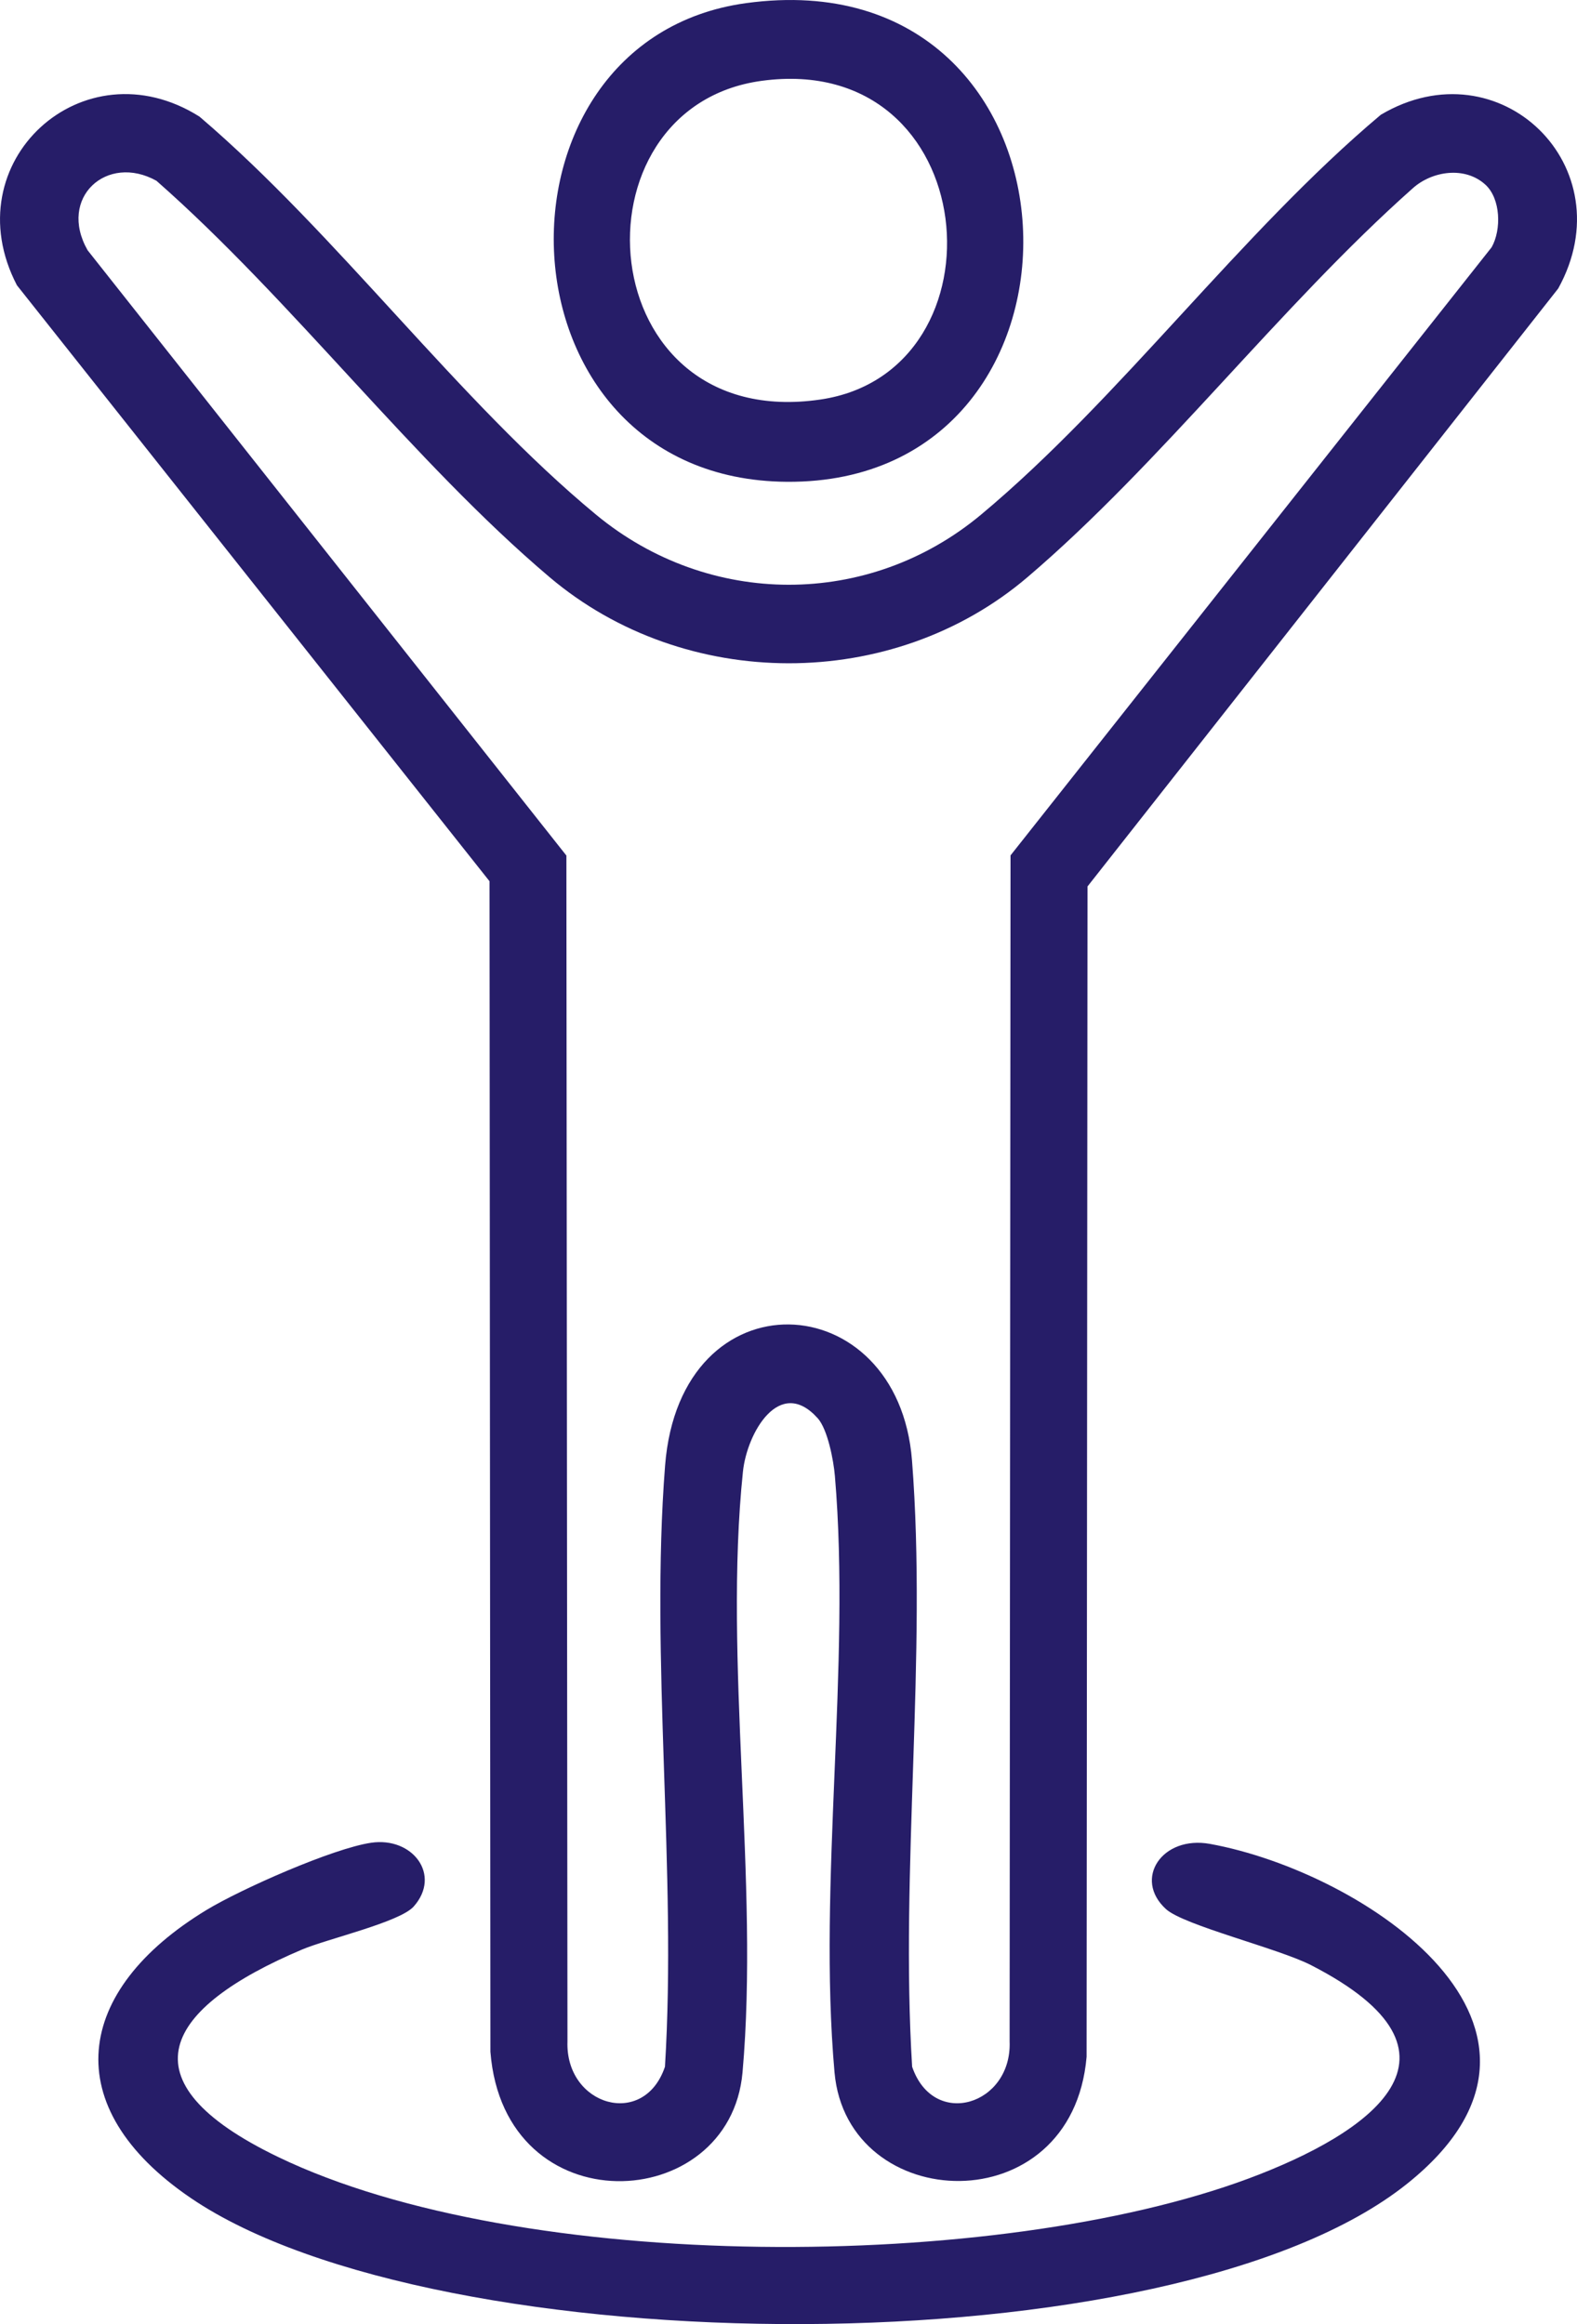 <svg width="38" height="56" viewBox="0 0 38 56" fill="none" xmlns="http://www.w3.org/2000/svg">
<path d="M19.704 34.173C18.787 33.148 17.999 34.523 17.902 35.46C17.428 40.021 18.298 45.346 17.892 49.936C17.587 53.374 12.146 53.648 11.817 49.436L11.796 21.234L0.408 6.874C-1.135 3.91 2.001 1.041 4.807 2.81C8.125 5.639 11.05 9.662 14.363 12.401C17.077 14.646 20.931 14.659 23.639 12.401C26.981 9.613 29.897 5.602 33.273 2.765C36.136 1.07 39.167 4.025 37.547 6.952L26.205 21.359L26.183 49.559C25.837 53.597 20.413 53.374 20.109 49.934C19.704 45.364 20.508 40.145 20.118 35.564C20.087 35.192 19.944 34.44 19.703 34.171L19.704 34.173ZM35.796 4.453C35.303 3.998 34.508 4.118 34.041 4.538C30.847 7.374 27.975 11.165 24.76 13.906C21.503 16.682 16.499 16.665 13.242 13.906C9.961 11.127 7.038 7.229 3.77 4.356C2.578 3.692 1.389 4.762 2.111 6.03L13.648 20.615L13.674 49.186C13.618 50.736 15.517 51.299 16.023 49.798C16.313 45.093 15.662 39.97 16.026 35.315C16.389 30.66 21.644 30.939 21.976 35.19C22.343 39.886 21.687 45.053 21.979 49.798C22.497 51.311 24.389 50.721 24.328 49.186L24.35 20.611L35.943 5.958C36.183 5.531 36.16 4.789 35.796 4.453L35.796 4.453Z" fill="#261D68"/>
<path d="M8.944 44.401C9.944 44.254 10.643 45.179 9.968 45.938C9.632 46.315 7.887 46.717 7.281 46.973C3.974 48.373 2.888 50.135 6.703 51.973C12.565 54.799 24.027 54.744 30.082 52.493C33.021 51.4 35.766 49.489 31.587 47.348C30.802 46.946 28.524 46.391 28.096 46C27.3 45.275 28.002 44.219 29.157 44.429C32.871 45.104 38.565 48.884 33.913 52.612C28.254 57.147 10.534 56.991 4.604 52.966C1.362 50.764 1.789 47.954 4.976 46.021C5.81 45.515 8.022 44.536 8.944 44.401Z" fill="#261D68"/>
<path d="M17.98 0.075C26.485 -1.087 26.925 11.668 18.959 11.609C11.811 11.556 11.489 0.961 17.98 0.075ZM18.352 1.948C13.658 2.587 14.206 10.446 19.772 9.626C24.33 8.954 23.714 1.219 18.352 1.948Z" fill="#261D68"/>
</svg>
